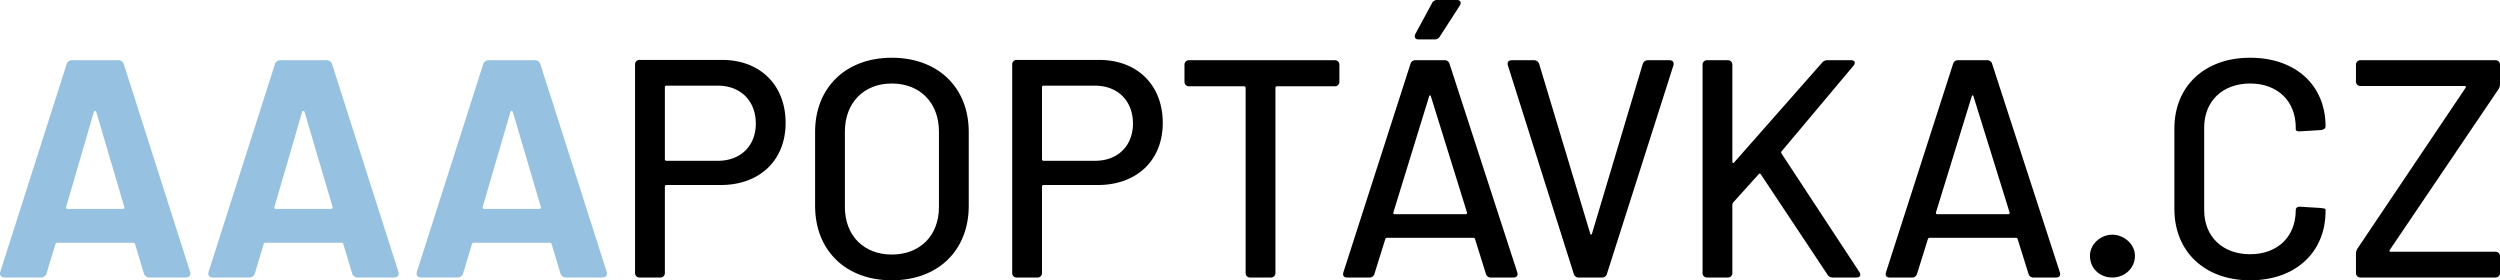 <svg xmlns="http://www.w3.org/2000/svg" id="e5318d15-ce8f-45e4-80b7-6a7657540919" data-name="Vrstva 1" viewBox="0 0 2066.149 231.661"><defs fill="#000000"><style>.ad42a07b-b75c-497c-8e6f-9b9459cb7640{fill:#000000;}.af6a074d-0752-4ace-bf20-eaeca53f377e{fill:#96c1e1;}</style></defs><title>logo-w</title><path class="ad42a07b-b75c-497c-8e6f-9b9459cb7640" d="M656.655,105.2c0,31.043-21.549,51.309-53.618,51.309H558.142a1.212,1.212,0,0,0-1.283,1.283v71.32a3.635,3.635,0,0,1-3.848,3.848H536.079a3.635,3.635,0,0,1-3.848-3.848V56.969a3.636,3.636,0,0,1,3.848-3.848h67.985C635.619,53.121,656.655,73.9,656.655,105.2Zm-24.628.513c0-18.728-12.571-31.3-31.3-31.3H558.142a1.212,1.212,0,0,0-1.283,1.282v59.519a1.212,1.212,0,0,0,1.283,1.283h42.586C619.456,136.5,632.027,124.185,632.027,105.713Z" transform="translate(-7.38 -3.608)" fill="#000000"/><path class="ad42a07b-b75c-497c-8e6f-9b9459cb7640" d="M681.023,173.7V112.64c0-36.686,25.4-61.315,63.366-61.315,38.225,0,63.624,24.629,63.624,61.315V173.7c0,36.942-25.4,61.57-63.624,61.57C706.421,235.269,681.023,210.641,681.023,173.7Zm102.361,1.025V112.383c0-23.859-15.649-39.764-39-39.764-23.089,0-38.738,15.905-38.738,39.764v62.341c0,23.6,15.649,39.252,38.738,39.252C767.735,213.976,783.384,198.327,783.384,174.724Z" transform="translate(-7.38 -3.608)" fill="#000000"/><path class="ad42a07b-b75c-497c-8e6f-9b9459cb7640" d="M968.351,105.2c0,31.043-21.55,51.309-53.618,51.309H869.838a1.212,1.212,0,0,0-1.283,1.283v71.32a3.636,3.636,0,0,1-3.848,3.848H847.775a3.636,3.636,0,0,1-3.849-3.848V56.969a3.637,3.637,0,0,1,3.849-3.848h67.984C947.315,53.121,968.351,73.9,968.351,105.2Zm-24.628.513c0-18.728-12.571-31.3-31.3-31.3H869.838a1.212,1.212,0,0,0-1.283,1.282v59.519a1.212,1.212,0,0,0,1.283,1.283h42.586C931.152,136.5,943.723,124.185,943.723,105.713Z" transform="translate(-7.38 -3.608)" fill="#000000"/><path class="ad42a07b-b75c-497c-8e6f-9b9459cb7640" d="M1114.321,57.226V71.08a3.636,3.636,0,0,1-3.848,3.848h-47.717a1.212,1.212,0,0,0-1.283,1.282v152.9a3.635,3.635,0,0,1-3.848,3.848h-16.932a3.636,3.636,0,0,1-3.849-3.848V76.21a1.211,1.211,0,0,0-1.282-1.282H990.154a3.636,3.636,0,0,1-3.849-3.848V57.226a3.636,3.636,0,0,1,3.849-3.848h120.319A3.635,3.635,0,0,1,1114.321,57.226Z" transform="translate(-7.38 -3.608)" fill="#000000"/><path class="ad42a07b-b75c-497c-8e6f-9b9459cb7640" d="M1235.41,229.882l-8.979-28.733c-.257-.514-.513-1.026-1.283-1.026h-71.576c-.77,0-1.026.512-1.283,1.026l-8.979,28.733a4.1,4.1,0,0,1-4.361,3.078h-18.215c-2.822,0-3.848-1.539-3.079-4.361L1173.07,56.456a4.1,4.1,0,0,1,4.361-3.078h23.6a4.105,4.105,0,0,1,4.362,3.078L1261.321,228.6c.77,2.566-.256,4.361-3.079,4.361h-18.47A4.105,4.105,0,0,1,1235.41,229.882Zm-75.424-49.257h58.749c.769,0,1.282-.513,1.026-1.54L1190,83.394c-.257-1.283-1.282-1.283-1.539,0l-29.5,95.691C1158.7,180.112,1159.216,180.625,1159.986,180.625Zm53.875-172.4-16.419,25.4a4.889,4.889,0,0,1-4.619,2.565H1179.74c-2.822,0-3.849-2.052-2.566-4.618l13.6-25.141a4.7,4.7,0,0,1,4.618-2.822h15.905C1214.373,3.608,1215.4,5.66,1213.861,8.226Z" transform="translate(-7.38 -3.608)" fill="#000000"/><path class="ad42a07b-b75c-497c-8e6f-9b9459cb7640" d="M1308.009,229.882,1253.621,57.739c-.769-2.822.513-4.361,3.335-4.361h18.215a4.4,4.4,0,0,1,4.361,3.335l42.074,139.818c.256,1.283,1.282,1.283,1.539,0l41.817-139.818a4.4,4.4,0,0,1,4.361-3.335h17.7c2.822,0,4.105,1.539,3.335,4.361l-54.9,172.143a4.1,4.1,0,0,1-4.361,3.078H1312.37A4.105,4.105,0,0,1,1308.009,229.882Z" transform="translate(-7.38 -3.608)" fill="#000000"/><path class="ad42a07b-b75c-497c-8e6f-9b9459cb7640" d="M1414.477,229.112V57.226a3.635,3.635,0,0,1,3.847-3.848h16.933a3.635,3.635,0,0,1,3.848,3.848v80.042c0,1.026.769,1.54,1.539.514l72.6-82.352a5.573,5.573,0,0,1,4.618-2.052h19.242c3.335,0,4.1,2.052,2.051,4.618l-59.261,70.55a1.621,1.621,0,0,0-.257,1.8l64.393,98c1.8,2.823.513,4.618-2.565,4.618h-19.241a4.884,4.884,0,0,1-4.618-2.565l-54.9-82.608c-.513-.77-1.283-1.026-1.8-.256l-21.293,23.6a4.762,4.762,0,0,0-.513,1.795v56.184a3.635,3.635,0,0,1-3.848,3.848h-16.933A3.635,3.635,0,0,1,1414.477,229.112Z" transform="translate(-7.38 -3.608)" fill="#000000"/><path class="ad42a07b-b75c-497c-8e6f-9b9459cb7640" d="M1683.844,229.882l-8.979-28.733c-.256-.514-.513-1.026-1.283-1.026h-71.576c-.769,0-1.026.512-1.282,1.026l-8.98,28.733a4.1,4.1,0,0,1-4.361,3.078h-18.215c-2.822,0-3.848-1.539-3.078-4.361L1621.5,56.456a4.106,4.106,0,0,1,4.361-3.078h23.6a4.1,4.1,0,0,1,4.361,3.078L1709.755,228.6c.77,2.566-.256,4.361-3.078,4.361h-18.472A4.105,4.105,0,0,1,1683.844,229.882Zm-75.424-49.257h58.749c.77,0,1.282-.513,1.026-1.54l-29.759-95.691c-.257-1.283-1.283-1.283-1.539,0l-29.5,95.691C1607.137,180.112,1607.651,180.625,1608.42,180.625Z" transform="translate(-7.38 -3.608)" fill="#000000"/><path class="ad42a07b-b75c-497c-8e6f-9b9459cb7640" d="M1734.637,215c0-9.749,8.978-17.445,18.471-17.445s18.728,7.7,18.728,17.445c0,10-8.21,17.958-18.728,17.958C1742.333,232.96,1734.637,225.007,1734.637,215Z" transform="translate(-7.38 -3.608)" fill="#000000"/><path class="ad42a07b-b75c-497c-8e6f-9b9459cb7640" d="M1804.415,176.264V109.818c0-35.147,25.142-58.493,62.6-58.493s62.341,22.576,62.341,56.7c0,1.8-1.539,2.822-3.849,3.079l-16.932,1.026c-2.565.256-3.848-.513-3.848-1.54v-1.539c0-21.806-14.88-36.429-37.712-36.429s-37.969,14.623-37.969,36.429V177.29c0,21.806,15.136,36.429,37.969,36.429s37.712-14.623,37.712-36.429c0-1.8,1.283-3.079,3.848-2.822l16.932,1.026c2.31.256,3.849.513,3.849,1.283v1.283c0,34.12-24.885,57.209-62.341,57.209S1804.415,211.667,1804.415,176.264Z" transform="translate(-7.38 -3.608)" fill="#000000"/><path class="ad42a07b-b75c-497c-8e6f-9b9459cb7640" d="M1954.492,229.112v-15.9a7.689,7.689,0,0,1,1.539-4.619L2045.053,76.21c.513-.769.257-1.539-.77-1.539H1958.34a3.635,3.635,0,0,1-3.848-3.848v-13.6a3.635,3.635,0,0,1,3.848-3.848h111.342a3.635,3.635,0,0,1,3.847,3.848V73.132a7.676,7.676,0,0,1-1.539,4.617l-89.535,132.378c-.512.771-.256,1.54.771,1.54h86.456a3.636,3.636,0,0,1,3.847,3.848v13.6a3.635,3.635,0,0,1-3.847,3.848H1958.34A3.635,3.635,0,0,1,1954.492,229.112Z" transform="translate(-7.38 -3.608)" fill="#000000"/><path class="af6a074d-0752-4ace-bf20-eaeca53f377e" d="M126.221,229.368l-7.184-23.859c-.256-1.026-.769-1.283-1.539-1.283H54.645c-.77,0-1.283.257-1.54,1.283l-7.183,23.859a4.727,4.727,0,0,1-4.874,3.591H11.288c-3.078,0-4.617-2.052-3.592-4.874L62.341,56.969a4.728,4.728,0,0,1,4.874-3.591h37.712a4.728,4.728,0,0,1,4.875,3.591l54.644,171.116c1.026,2.822-.513,4.874-3.591,4.874H131.1A4.727,4.727,0,0,1,126.221,229.368Zm-62.854-53.1h45.409c1.026,0,1.539-.514,1.282-1.8L86.969,96.221c-.513-1.283-1.539-1.283-2.052,0L62.084,174.467C61.828,175.749,62.341,176.263,63.367,176.263Z" transform="translate(-7.38 -3.608)" fill="#000000"/><path class="af6a074d-0752-4ace-bf20-eaeca53f377e" d="M298.359,229.368l-7.183-23.859c-.257-1.026-.77-1.283-1.54-1.283H226.783c-.77,0-1.283.257-1.54,1.283l-7.183,23.859a4.728,4.728,0,0,1-4.874,3.591h-29.76c-3.078,0-4.617-2.052-3.591-4.874L234.479,56.969a4.728,4.728,0,0,1,4.874-3.591h37.713a4.727,4.727,0,0,1,4.874,3.591l54.644,171.116c1.027,2.822-.513,4.874-3.591,4.874H303.234A4.728,4.728,0,0,1,298.359,229.368Zm-62.854-53.1h45.409c1.026,0,1.539-.514,1.282-1.8L259.108,96.221c-.514-1.283-1.54-1.283-2.053,0l-22.833,78.246C233.966,175.749,234.479,176.263,235.505,176.263Z" transform="translate(-7.38 -3.608)" fill="#000000"/><path class="af6a074d-0752-4ace-bf20-eaeca53f377e" d="M470.5,229.368l-7.183-23.859c-.257-1.026-.77-1.283-1.54-1.283H398.922c-.77,0-1.283.257-1.54,1.283L390.2,229.368a4.728,4.728,0,0,1-4.875,3.591H355.565c-3.078,0-4.618-2.052-3.592-4.874L406.618,56.969a4.726,4.726,0,0,1,4.874-3.591H449.2a4.728,4.728,0,0,1,4.875,3.591l54.644,171.116c1.026,2.822-.513,4.874-3.591,4.874h-29.76A4.727,4.727,0,0,1,470.5,229.368Zm-62.854-53.1h45.408c1.027,0,1.54-.514,1.283-1.8L431.246,96.221c-.513-1.283-1.539-1.283-2.052,0l-22.833,78.246C406.105,175.749,406.618,176.263,407.644,176.263Z" transform="translate(-7.38 -3.608)" fill="#000000"/></svg>